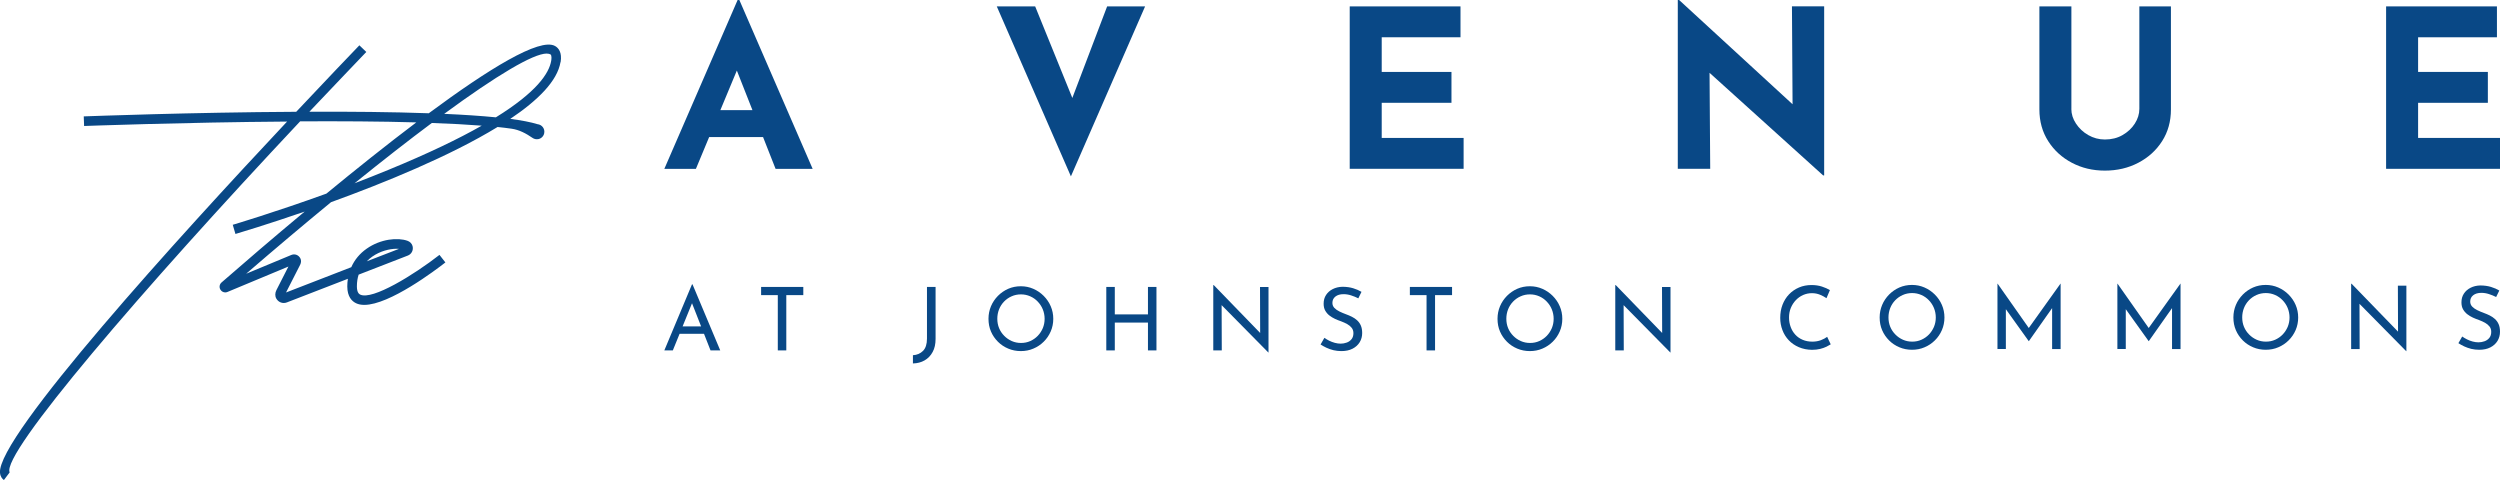 <?xml version="1.0" encoding="UTF-8"?>
<svg id="Layer_1" data-name="Layer 1" xmlns="http://www.w3.org/2000/svg" viewBox="0 0 473.45 90.92">
  <defs>
    <style>
      .cls-1 {
        fill: #094886;
        stroke-width: 0px;
      }
    </style>
  </defs>
  <path class="cls-1" d="M106.17,11.79c.31-1.88-.41-2.72-1.06-3.08-2.89-1.62-12.59,4.36-23.91,12.74h0c-6.94-.25-14.8-.32-22.61-.29,0,0,0,0,0,0,3.57-3.78,10.78-11.32,10.78-11.32l-1.31-1.26h0c-1.61,1.67-6.06,6.32-11.96,12.59h0c-19.88.11-38.72.82-40.24.87,0,0,0,0,0,0l.07,1.82s0,0,0,0c0,0,18.68-.69,38.44-.84,0,0,0,0,0,0C34.03,44.69-.63,82.76,0,89.55c.07.74.44,1.15.74,1.36h0s1.09-1.45,1.09-1.45c0,0,0,0,0,0-1.64-3.48,25-34.53,55.01-66.48h0c7.52-.04,15.16,0,22,.2h0c-5.58,4.21-11.45,8.9-17.03,13.49h0c-9.87,3.57-17.62,5.87-17.73,5.9h0s.51,1.74.51,1.74h0c.7-.21,5.95-1.77,13.11-4.24,0,0,0,0,0,0-6.08,5.06-11.6,9.81-15.74,13.42-.4.35-.49.92-.21,1.37.28.45.84.64,1.33.43l11.54-4.81s0,0,0,0l-2.28,4.48c-.25.5-.29,1.1-.01,1.59.42.73,1.26,1.01,2,.72l11.55-4.47h0c-.07.47-.11.95-.11,1.44,0,1.97.9,2.82,1.65,3.18.45.22.98.32,1.57.32,4.79,0,13.49-6.58,15.36-8.04h0s-1.12-1.43-1.12-1.43h0c-4.86,3.79-12.73,8.63-15.01,7.52-.15-.08-.63-.31-.63-1.55,0-.84.12-1.58.33-2.23h0s9.31-3.61,9.31-3.61c.71-.27,1.11-1.03.9-1.81-.13-.47-.5-.83-.96-.99-1.85-.66-5.08-.36-7.72,1.49-1.32.92-2.31,2.12-2.92,3.51h0s-12.36,4.79-12.36,4.79c0,0,0,0,0,0l2.68-5.26c.19-.38.23-.84.03-1.21-.34-.65-1.06-.9-1.7-.64l-8.56,3.56s0,0,0,0c5.63-4.86,11.01-9.39,16.07-13.55h0c10.18-3.69,22.58-8.76,31.54-14.24h0c.94.1,1.81.2,2.63.32,1.47.2,2.78.91,4,1.75.3.21.7.3,1.11.22.54-.11.98-.55,1.09-1.09.19-.88-.44-1.65-1.26-1.73-1.26-.39-3.02-.73-5.16-1.01h0c5.26-3.53,8.92-7.19,9.51-10.75ZM70.51,48.59c1.46-1.02,3.22-1.48,4.62-1.48.15,0,.29,0,.43.02l-6.1,2.36c.35-.36.71-.66,1.05-.9ZM103.55,10.15c.28,0,.5.05.68.14.29.16.21.89.16,1.2-.4,2.44-2.83,5.99-10.48,10.73,0,0,0,0,0,0-2.84-.28-6.16-.5-9.79-.66,0,0,0,0,0,0,9.93-7.28,16.86-11.42,19.43-11.42ZM73.58,32.16c-2.16.89-4.33,1.74-6.44,2.55,0,0,0,0,0,0,5.33-4.31,10.24-8.14,14.64-11.42,0,0,0,0,0,0,3.45.12,6.64.29,9.45.51,0,0,0,0,0,0-4.38,2.49-10.13,5.27-17.66,8.36Z"/>
  <g>
    <path class="cls-1" d="M125.81,31.98L139.69,0h.33l13.88,31.98h-7.02l-8.86-22.49,4.39-3.01-10.62,25.5h-5.98ZM135.3,20.86h9.24l2.13,5.1h-13.25l1.88-5.1Z"/>
    <path class="cls-1" d="M196.04,1.21l8.99,22.15-3.51-.71,8.15-21.44h7.19l-14.05,32.19L188.77,1.21h7.27Z"/>
    <path class="cls-1" d="M255.61,1.21h20.98v5.85h-14.92v6.56h13.21v5.85h-13.21v6.65h15.51v5.85h-21.57V1.21Z"/>
    <path class="cls-1" d="M345.28,33.23l-23.33-21.07,1.8,1,.13,18.81h-6.14V0h.25l22.83,20.98-1.34-.59-.12-19.19h6.1v32.02h-.17Z"/>
    <path class="cls-1" d="M392.27,20.61c0,.98.29,1.91.88,2.8.59.89,1.36,1.62,2.32,2.17s2.01.84,3.16.84c1.25,0,2.37-.28,3.34-.84s1.75-1.28,2.32-2.17c.57-.89.86-1.82.86-2.8V1.21h5.98v19.52c0,2.26-.56,4.26-1.67,6-1.11,1.74-2.62,3.11-4.52,4.1-1.89.99-4,1.48-6.31,1.48s-4.37-.49-6.25-1.48c-1.88-.99-3.38-2.35-4.49-4.1-1.11-1.74-1.67-3.74-1.67-6V1.21h6.06v19.4Z"/>
    <path class="cls-1" d="M451.88,1.21h20.99v5.85h-14.93v6.56h13.21v5.85h-13.21v6.65h15.51v5.85h-21.57V1.21Z"/>
  </g>
  <g>
    <g>
      <path class="cls-1" d="M125.81,66.36l5.24-12.51h.1l5.25,12.51h-1.84l-3.92-9.99,1.15-.75-4.37,10.74h-1.6ZM128.89,61.81h4.47l.53,1.4h-5.47l.47-1.4Z"/>
      <path class="cls-1" d="M144.14,54.34h7.99v1.55h-3.22v10.47h-1.61v-10.47h-3.16v-1.55Z"/>
      <path class="cls-1" d="M177.18,64.18c0,.97-.18,1.81-.56,2.49-.37.69-.88,1.21-1.52,1.58s-1.38.56-2.21.58v-1.56c.77-.04,1.41-.32,1.91-.82.5-.5.75-1.28.75-2.32v-9.79h1.63v9.84Z"/>
      <path class="cls-1" d="M187.2,60.36c0-.83.16-1.62.47-2.36.31-.74.76-1.4,1.32-1.97.57-.57,1.22-1.02,1.95-1.34.74-.32,1.53-.48,2.38-.48s1.62.16,2.36.48c.74.32,1.4.77,1.97,1.34.57.57,1.02,1.23,1.34,1.97.32.74.48,1.54.48,2.38s-.16,1.64-.48,2.38c-.32.74-.76,1.39-1.33,1.95-.56.56-1.22,1-1.96,1.31-.74.32-1.54.47-2.38.47s-1.65-.16-2.38-.47c-.74-.31-1.39-.74-1.95-1.3-.56-.56-1.01-1.21-1.32-1.94-.32-.74-.47-1.54-.47-2.42ZM188.87,60.36c0,.64.11,1.24.34,1.79.23.55.55,1.03.97,1.45.41.42.89.75,1.43.99.54.24,1.12.36,1.75.36s1.22-.12,1.75-.36c.54-.24,1.01-.57,1.41-.98s.72-.9.96-1.45c.23-.55.35-1.15.35-1.78s-.12-1.24-.35-1.8-.55-1.04-.96-1.47-.88-.76-1.43-1c-.55-.24-1.13-.36-1.75-.36s-1.22.12-1.77.37c-.55.24-1.02.58-1.43,1-.4.42-.72.91-.94,1.47-.22.56-.33,1.15-.33,1.77Z"/>
      <path class="cls-1" d="M219.01,54.34v12.02h-1.61v-5.27h-6.28v5.27h-1.61v-12.02h1.61v5.2h6.28v-5.2h1.61Z"/>
      <path class="cls-1" d="M240.18,66.74l-9.29-9.42.46.12.03,8.92h-1.61v-12.38h.08l9.17,9.46-.37-.08-.03-9.01h1.61v12.4h-.07Z"/>
      <path class="cls-1" d="M257.22,56.49c-.41-.21-.86-.39-1.35-.55-.49-.16-.96-.23-1.43-.23-.64,0-1.16.15-1.54.45-.38.3-.57.7-.57,1.2,0,.38.13.7.38.96s.57.48.96.67.81.37,1.25.53c.37.13.73.29,1.1.47s.7.41.99.67c.29.27.53.59.7.98.17.39.26.86.26,1.43,0,.64-.16,1.23-.47,1.74-.32.52-.77.93-1.36,1.23-.59.3-1.29.45-2.11.45-.52,0-1.02-.06-1.5-.17-.48-.12-.93-.28-1.34-.47s-.77-.4-1.1-.61l.72-1.26c.27.19.57.37.91.54.34.17.7.31,1.08.41.38.1.74.15,1.1.15.39,0,.76-.07,1.13-.2.37-.13.67-.34.91-.63.24-.29.37-.67.37-1.15,0-.4-.11-.74-.32-1.01-.22-.28-.5-.51-.85-.71-.35-.19-.73-.37-1.14-.52-.39-.13-.77-.29-1.16-.46-.38-.18-.74-.39-1.06-.64-.33-.25-.59-.56-.8-.92s-.31-.81-.31-1.33c0-.63.15-1.18.46-1.65.31-.47.72-.84,1.26-1.11.53-.27,1.14-.42,1.83-.44.77,0,1.46.1,2.05.28s1.12.41,1.57.68l-.61,1.25Z"/>
      <path class="cls-1" d="M267,54.34h7.99v1.55h-3.22v10.47h-1.61v-10.47h-3.16v-1.55Z"/>
      <path class="cls-1" d="M283.6,60.36c0-.83.16-1.62.47-2.36.31-.74.76-1.4,1.32-1.97.57-.57,1.22-1.02,1.95-1.34.74-.32,1.53-.48,2.38-.48s1.62.16,2.36.48c.74.32,1.4.77,1.97,1.34.57.57,1.02,1.23,1.34,1.97.32.74.48,1.54.48,2.38s-.16,1.64-.48,2.38c-.32.74-.76,1.39-1.33,1.95-.56.56-1.22,1-1.96,1.31-.74.32-1.54.47-2.38.47s-1.65-.16-2.38-.47c-.74-.31-1.39-.74-1.95-1.3-.56-.56-1.01-1.21-1.32-1.94-.32-.74-.47-1.54-.47-2.42ZM285.27,60.36c0,.64.11,1.24.34,1.79.23.55.55,1.03.97,1.45.41.42.89.75,1.43.99.54.24,1.12.36,1.75.36s1.22-.12,1.75-.36c.54-.24,1.01-.57,1.41-.98s.72-.9.96-1.45c.23-.55.35-1.15.35-1.78s-.12-1.24-.35-1.8-.55-1.04-.96-1.47-.88-.76-1.43-1c-.55-.24-1.13-.36-1.75-.36s-1.22.12-1.77.37c-.55.24-1.02.58-1.43,1-.4.42-.72.91-.94,1.47-.22.56-.33,1.15-.33,1.77Z"/>
      <path class="cls-1" d="M316.31,66.74l-9.29-9.42.46.12.03,8.92h-1.61v-12.38h.08l9.17,9.46-.37-.08-.03-9.01h1.61v12.4h-.07Z"/>
    </g>
    <g>
      <path class="cls-1" d="M346.7,65.21c-.2.13-.47.28-.81.45-.34.17-.75.3-1.2.42-.46.11-.97.17-1.52.17-.92-.01-1.75-.18-2.5-.5-.75-.32-1.39-.76-1.91-1.31s-.93-1.19-1.2-1.92c-.28-.72-.42-1.5-.42-2.32,0-.9.14-1.73.43-2.48s.7-1.42,1.24-1.98c.54-.56,1.17-.99,1.89-1.3.72-.31,1.52-.46,2.38-.46.72,0,1.37.1,1.96.29.59.19,1.09.42,1.51.67l-.65,1.53c-.33-.23-.74-.45-1.21-.65-.48-.2-1-.3-1.56-.3s-1.14.12-1.66.35c-.52.23-.98.56-1.38.98-.4.42-.71.91-.94,1.46s-.34,1.16-.34,1.81.1,1.24.31,1.8c.2.56.5,1.05.88,1.46.38.42.85.74,1.39.97.54.23,1.15.35,1.83.35.61,0,1.15-.1,1.63-.28.48-.19.87-.4,1.18-.63l.68,1.43Z"/>
      <path class="cls-1" d="M355.97,60.11c0-.83.16-1.62.47-2.36.31-.74.76-1.4,1.32-1.97.57-.57,1.22-1.02,1.95-1.34.74-.32,1.53-.48,2.38-.48s1.62.16,2.36.48c.74.32,1.4.77,1.97,1.34.57.57,1.02,1.23,1.34,1.97.32.74.48,1.54.48,2.38s-.16,1.64-.48,2.38c-.32.74-.76,1.39-1.33,1.95-.56.56-1.22,1-1.96,1.31-.74.32-1.54.47-2.38.47s-1.65-.16-2.38-.47c-.74-.31-1.39-.74-1.95-1.3-.56-.56-1.01-1.21-1.32-1.94-.32-.74-.47-1.54-.47-2.42ZM357.64,60.11c0,.64.11,1.24.34,1.79.23.55.55,1.03.97,1.45.41.42.89.75,1.43.99.54.24,1.12.36,1.75.36s1.22-.12,1.75-.36c.54-.24,1.01-.57,1.41-.98s.72-.9.96-1.45c.23-.55.35-1.15.35-1.78s-.12-1.24-.35-1.8-.55-1.04-.96-1.47-.88-.76-1.43-1c-.55-.24-1.13-.36-1.75-.36s-1.22.12-1.77.37c-.55.24-1.02.58-1.43,1-.4.42-.72.91-.94,1.47-.22.56-.33,1.15-.33,1.77Z"/>
      <path class="cls-1" d="M378.28,66.11v-12.4h.02l6.3,8.96-.68-.15,6.3-8.81h.02v12.4h-1.61v-8.74l.12.81-4.52,6.42h-.03l-4.6-6.42.27-.75v8.67h-1.56Z"/>
      <path class="cls-1" d="M400.99,66.11v-12.4h.02l6.3,8.96-.68-.15,6.3-8.81h.02v12.4h-1.61v-8.74l.12.81-4.52,6.42h-.03l-4.6-6.42.27-.75v8.67h-1.56Z"/>
      <path class="cls-1" d="M422.96,60.11c0-.83.16-1.62.47-2.36.31-.74.76-1.4,1.32-1.97.57-.57,1.22-1.02,1.95-1.34.74-.32,1.53-.48,2.38-.48s1.62.16,2.36.48c.74.32,1.4.77,1.97,1.34.57.57,1.02,1.23,1.34,1.97.32.74.48,1.54.48,2.38s-.16,1.64-.48,2.38c-.32.74-.76,1.39-1.33,1.95-.56.56-1.22,1-1.96,1.31-.74.32-1.54.47-2.38.47s-1.65-.16-2.38-.47c-.74-.31-1.39-.74-1.95-1.3-.56-.56-1.01-1.21-1.32-1.94-.32-.74-.47-1.54-.47-2.42ZM424.63,60.11c0,.64.11,1.24.34,1.79.23.55.55,1.03.97,1.45.41.42.89.75,1.43.99.54.24,1.12.36,1.75.36s1.22-.12,1.75-.36c.54-.24,1.01-.57,1.41-.98s.72-.9.96-1.45c.23-.55.35-1.15.35-1.78s-.12-1.24-.35-1.8-.55-1.04-.96-1.47-.88-.76-1.43-1c-.55-.24-1.13-.36-1.75-.36s-1.22.12-1.77.37c-.55.24-1.02.58-1.43,1-.4.42-.72.91-.94,1.47-.22.56-.33,1.15-.33,1.77Z"/>
      <path class="cls-1" d="M455.67,66.49l-9.29-9.42.46.12.03,8.92h-1.61v-12.38h.08l9.17,9.46-.37-.08-.03-9.01h1.61v12.4h-.07Z"/>
      <path class="cls-1" d="M472.7,56.24c-.41-.21-.86-.39-1.35-.55-.49-.16-.96-.23-1.43-.23-.64,0-1.16.15-1.54.45-.38.3-.57.7-.57,1.2,0,.38.13.7.38.96s.57.48.96.67.81.37,1.25.53c.37.13.73.29,1.1.47s.7.41.99.67c.29.27.53.59.7.98.17.39.26.86.26,1.43,0,.64-.16,1.23-.47,1.74-.32.52-.77.93-1.36,1.23-.59.3-1.29.45-2.11.45-.52,0-1.02-.06-1.5-.17-.48-.12-.93-.28-1.34-.47s-.77-.4-1.1-.61l.72-1.26c.27.19.57.37.91.54.34.17.7.31,1.08.41.38.1.74.15,1.1.15.39,0,.76-.07,1.13-.2.37-.13.67-.34.91-.63.24-.29.37-.67.37-1.15,0-.4-.11-.74-.32-1.01-.22-.28-.5-.51-.85-.71-.35-.19-.73-.37-1.14-.52-.39-.13-.77-.29-1.16-.46-.38-.18-.74-.39-1.06-.64-.33-.25-.59-.56-.8-.92s-.31-.81-.31-1.33c0-.63.15-1.18.46-1.65.31-.47.72-.84,1.26-1.11.53-.27,1.14-.42,1.83-.44.77,0,1.46.1,2.05.28s1.12.41,1.57.68l-.61,1.25Z"/>
    </g>
  </g>
</svg>